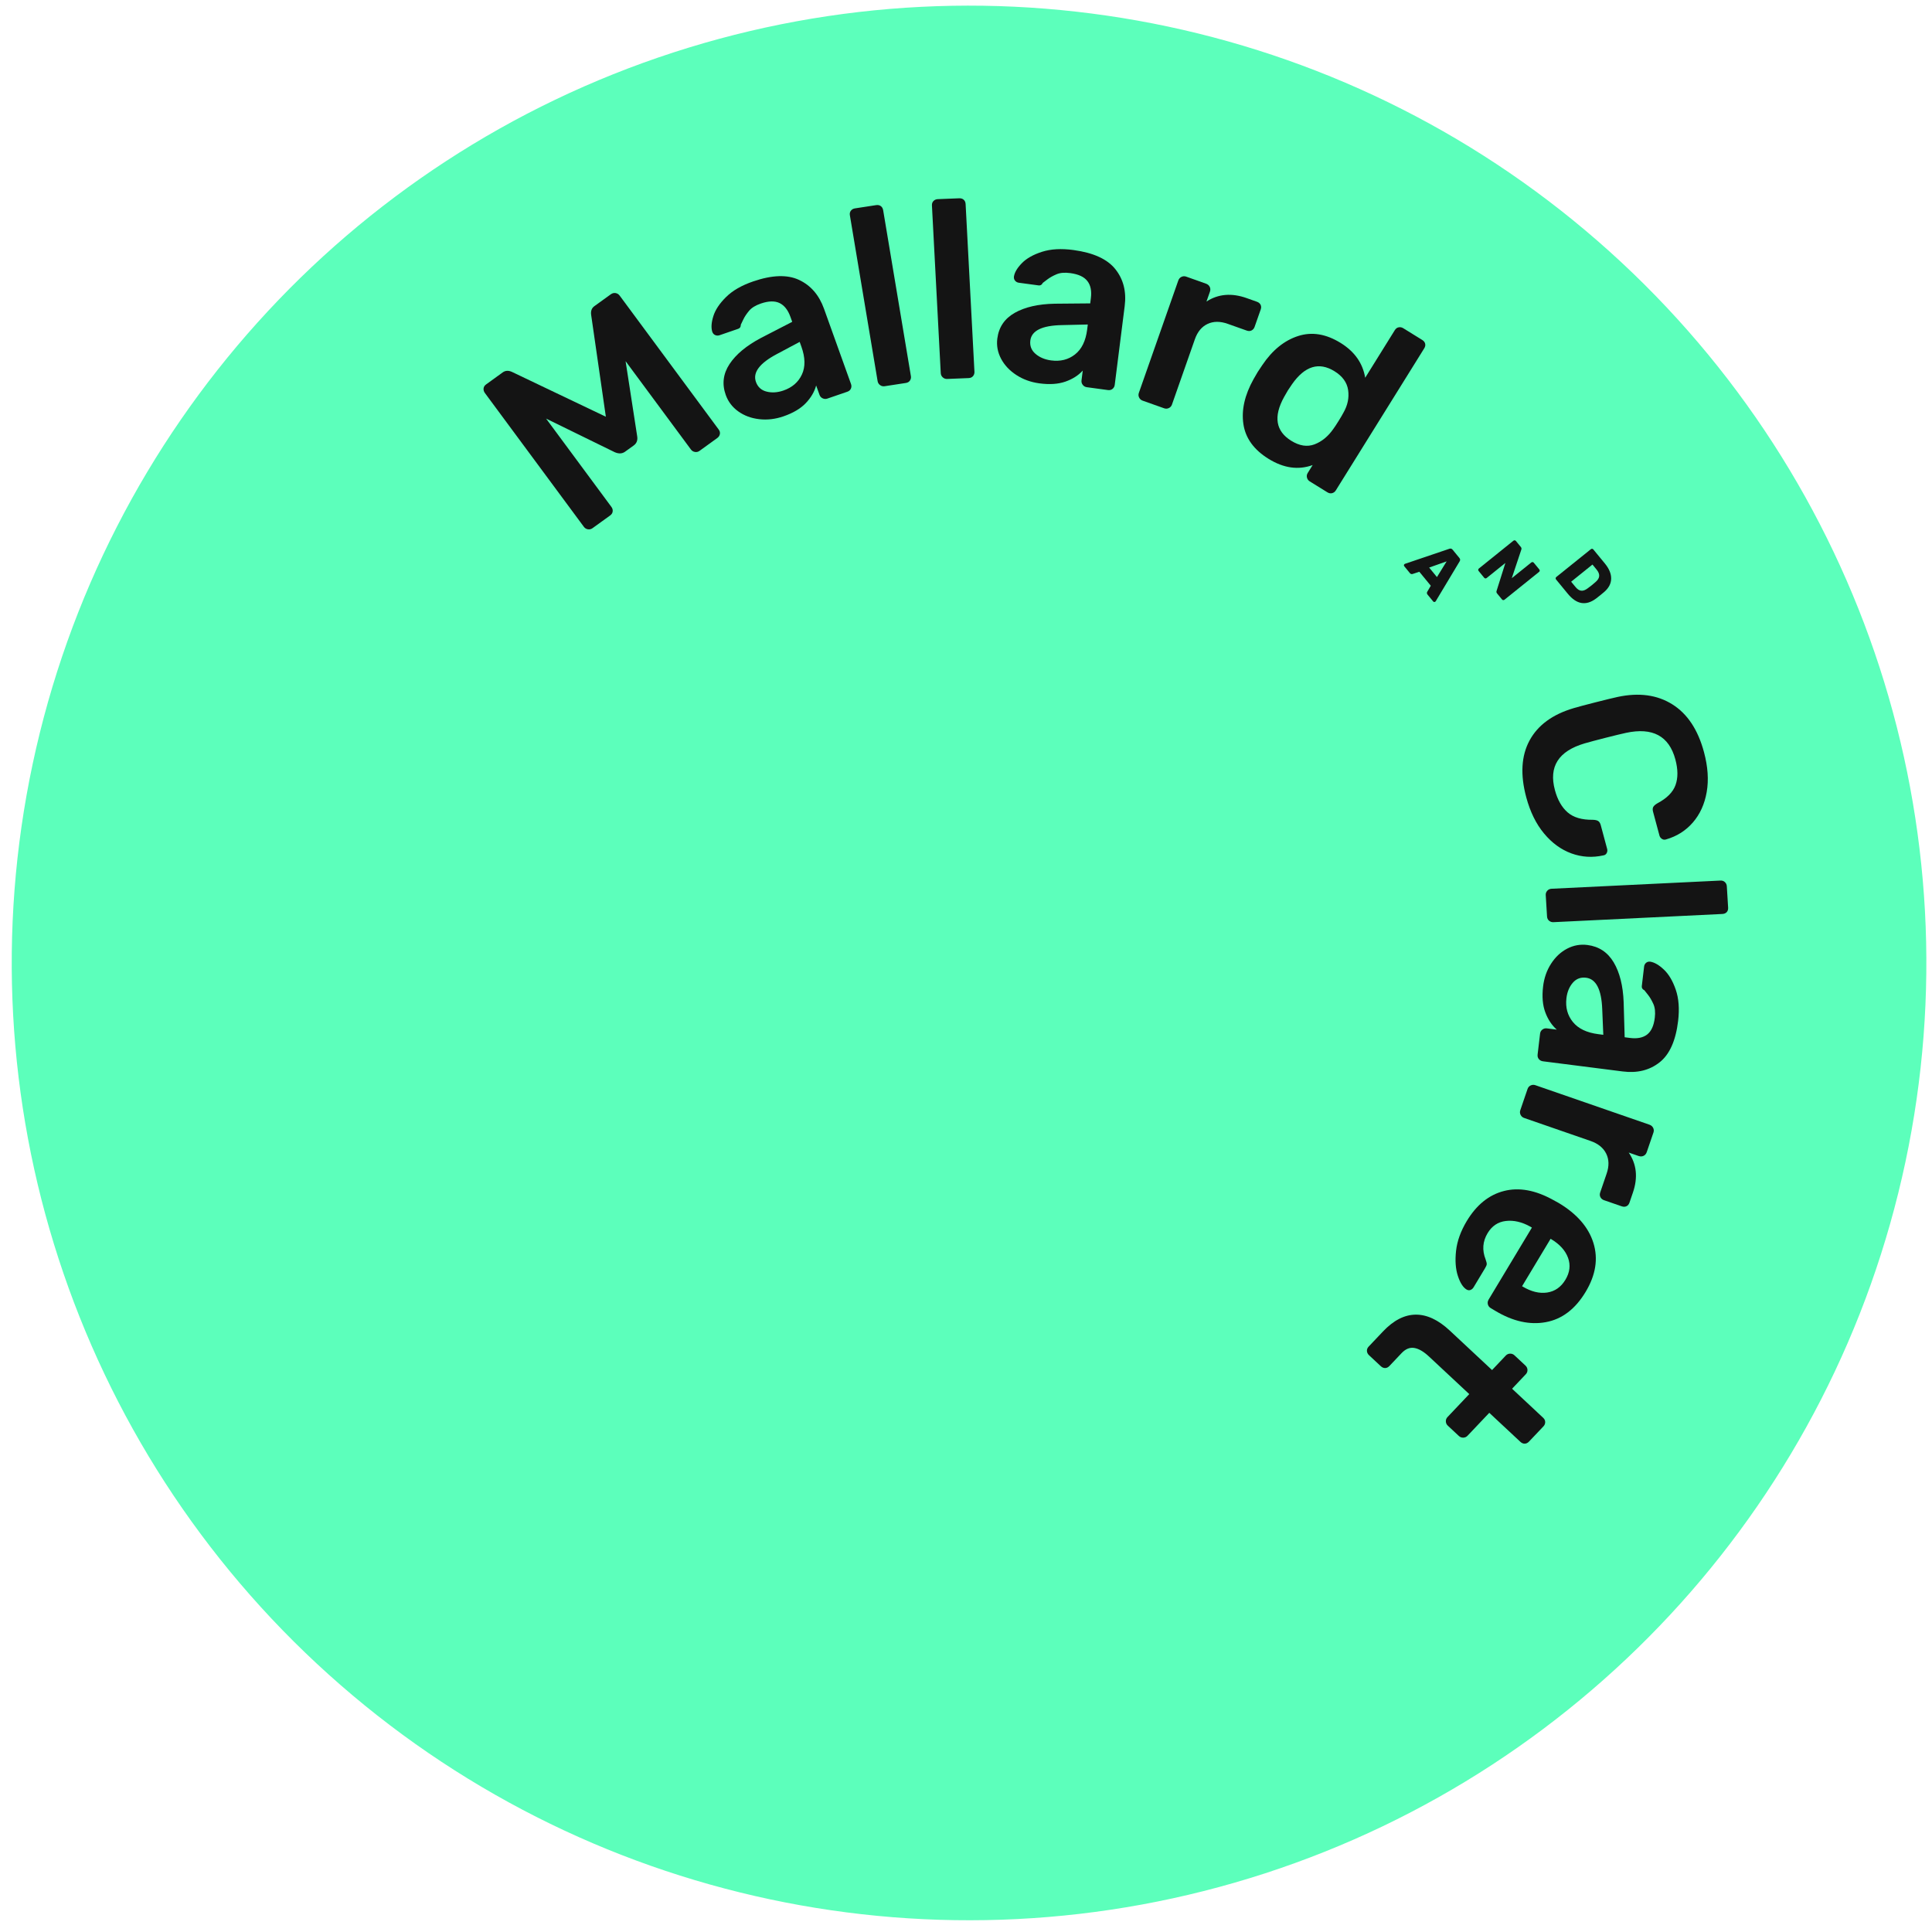 <?xml version="1.0" encoding="UTF-8"?>
<svg width="111px" height="111px" viewBox="0 0 111 111" version="1.1" xmlns="http://www.w3.org/2000/svg" xmlns:xlink="http://www.w3.org/1999/xlink">
    <!-- Generator: sketchtool 52.2 (67145) - http://www.bohemiancoding.com/sketch -->
    <title>D1306FEE-F429-42A9-9A8F-278BA819C926</title>
    <desc>Created with sketchtool.</desc>
    <g id="Main-Site" stroke="none" stroke-width="1" fill="none" fill-rule="evenodd">
        <g id="Home-3.0" transform="translate(-1150, -130)">
            <g id="Group-25-Copy-2" transform="translate(1205.675, 185.325) rotate(132) translate(-1205.675, -185.325) translate(1150.675, 130.325)">
                <g id="Logos/M&amp;C-logo-round-Dark" transform="translate(0, 0)">
                    <circle id="Oval" fill="#5CFFBB" cx="55" cy="55" r="55"/>
                    <g id="Page-1" stroke-width="1" transform="translate(39.231, 58.462) rotate(-15) translate(-39.231, -58.462) translate(11.538, 17.692)" fill="#141414">
                        <path d="M31.562,72.329 C31.592,72.421 31.585,72.511 31.542,72.599 L27.276,81.151 C27.228,81.247 27.16,81.312 27.073,81.344 C26.987,81.377 26.896,81.369 26.801,81.32 L25.751,80.782 C25.587,80.698 25.499,80.548 25.487,80.333 L25.332,74.347 L20.485,77.768 C20.307,77.886 20.136,77.903 19.972,77.819 L18.935,77.287 C18.84,77.238 18.778,77.168 18.748,77.075 C18.718,76.983 18.727,76.889 18.775,76.792 L23.042,68.24 C23.09,68.143 23.158,68.082 23.247,68.057 C23.336,68.031 23.428,68.042 23.523,68.091 L24.637,68.662 C24.723,68.706 24.782,68.775 24.811,68.867 C24.841,68.959 24.834,69.049 24.791,69.137 L21.973,74.786 L25.504,72.241 C25.695,72.097 25.886,72.074 26.076,72.171 L26.62,72.451 C26.802,72.544 26.9,72.715 26.916,72.966 L26.987,77.357 L29.805,71.708 C29.849,71.621 29.914,71.56 30.001,71.528 C30.088,71.495 30.179,71.504 30.274,71.552 L31.388,72.124 C31.474,72.168 31.532,72.236 31.562,72.329" id="Fill-1"/>
                        <path d="M18.055,65.412 C17.57,65.43 17.1,65.681 16.645,66.164 L16.445,66.377 L17.656,67.223 C18.581,67.874 19.241,67.99 19.636,67.571 C19.85,67.344 19.922,67.078 19.853,66.775 C19.785,66.471 19.621,66.194 19.362,65.943 C18.976,65.57 18.541,65.394 18.055,65.412 M21.458,66.435 C21.619,66.868 21.668,67.292 21.605,67.707 C21.543,68.121 21.372,68.477 21.091,68.776 C20.637,69.259 20.077,69.463 19.411,69.389 C18.745,69.314 18.026,69.005 17.253,68.461 L15.613,67.282 L15.403,67.506 C15.116,67.811 14.976,68.117 14.982,68.422 C14.99,68.727 15.161,69.042 15.497,69.367 C15.729,69.591 15.954,69.728 16.174,69.778 C16.395,69.828 16.59,69.852 16.762,69.847 C16.933,69.843 17.046,69.841 17.1,69.839 C17.208,69.781 17.301,69.79 17.378,69.864 L18.198,70.656 C18.26,70.718 18.295,70.792 18.3,70.878 C18.306,70.965 18.275,71.043 18.208,71.115 C18.034,71.285 17.759,71.403 17.384,71.467 C17.009,71.532 16.572,71.482 16.072,71.316 C15.571,71.151 15.069,70.825 14.565,70.337 C13.738,69.538 13.313,68.767 13.289,68.025 C13.265,67.282 13.54,66.606 14.115,65.995 L17.262,62.651 C17.329,62.58 17.409,62.541 17.501,62.536 C17.593,62.53 17.678,62.564 17.755,62.639 L18.627,63.482 C18.697,63.55 18.733,63.633 18.735,63.73 C18.738,63.827 18.705,63.911 18.638,63.982 L18.247,64.397 C18.615,64.319 19.008,64.343 19.425,64.468 C19.842,64.594 20.261,64.86 20.681,65.266 C21.038,65.611 21.297,66.001 21.458,66.435" id="Fill-3"/>
                        <path d="M16.561,61.132 C16.546,61.229 16.5,61.305 16.422,61.363 L8.657,67.108 C8.571,67.172 8.483,67.195 8.392,67.177 C8.301,67.159 8.227,67.11 8.17,67.031 L7.451,66.032 C7.388,65.945 7.364,65.857 7.378,65.768 C7.391,65.678 7.441,65.602 7.527,65.538 L15.292,59.794 C15.37,59.735 15.455,59.712 15.547,59.723 C15.639,59.734 15.716,59.783 15.779,59.871 L16.498,60.87 C16.555,60.949 16.576,61.036 16.561,61.132" id="Fill-5"/>
                        <path d="M14.529,58.127 C14.504,58.22 14.449,58.291 14.365,58.34 L6.013,63.164 C5.92,63.218 5.83,63.23 5.742,63.202 C5.653,63.174 5.585,63.117 5.537,63.032 L4.934,61.958 C4.881,61.864 4.866,61.773 4.89,61.686 C4.914,61.599 4.971,61.529 5.064,61.476 L13.416,56.651 C13.5,56.603 13.588,56.589 13.677,56.611 C13.768,56.632 13.839,56.69 13.891,56.784 L14.495,57.858 C14.543,57.943 14.555,58.033 14.529,58.127" id="Fill-7"/>
                        <path d="M9.907,51.956 C9.465,51.75 8.934,51.759 8.314,51.982 L8.04,52.081 L8.745,53.389 C9.281,54.394 9.819,54.799 10.357,54.606 C10.649,54.5 10.832,54.297 10.906,53.994 C10.98,53.692 10.957,53.369 10.837,53.027 C10.659,52.518 10.349,52.161 9.907,51.956 M12.489,54.424 C12.44,54.885 12.295,55.286 12.055,55.627 C11.815,55.969 11.504,56.208 11.121,56.346 C10.5,56.569 9.91,56.496 9.348,56.125 C8.787,55.754 8.282,55.149 7.835,54.311 L6.896,52.508 L6.608,52.612 C6.216,52.753 5.955,52.961 5.826,53.237 C5.696,53.513 5.709,53.873 5.865,54.317 C5.971,54.622 6.112,54.847 6.286,54.993 C6.461,55.139 6.625,55.248 6.779,55.323 C6.934,55.398 7.036,55.447 7.085,55.471 C7.208,55.468 7.287,55.518 7.322,55.62 L7.701,56.702 C7.73,56.785 7.728,56.867 7.694,56.946 C7.661,57.026 7.598,57.082 7.507,57.115 C7.276,57.188 6.978,57.168 6.615,57.054 C6.251,56.94 5.883,56.695 5.51,56.319 C5.137,55.943 4.834,55.422 4.601,54.756 C4.219,53.664 4.182,52.782 4.491,52.108 C4.799,51.435 5.346,50.957 6.13,50.675 L10.427,49.128 C10.518,49.095 10.607,49.098 10.691,49.135 C10.776,49.172 10.837,49.241 10.872,49.343 L11.275,50.495 C11.308,50.587 11.303,50.677 11.262,50.765 C11.221,50.853 11.155,50.913 11.063,50.946 L10.53,51.138 C10.893,51.236 11.233,51.437 11.549,51.739 C11.866,52.042 12.121,52.471 12.316,53.026 C12.481,53.498 12.539,53.964 12.489,54.424" id="Fill-9"/>
                        <path d="M10.44,47.549 C10.382,47.626 10.305,47.671 10.209,47.684 L3.429,48.596 C3.324,48.61 3.233,48.588 3.157,48.528 C3.08,48.469 3.036,48.391 3.023,48.294 L2.867,47.097 C2.853,46.99 2.875,46.898 2.933,46.821 C2.991,46.744 3.073,46.698 3.179,46.684 L3.769,46.605 C3.072,46.203 2.663,45.545 2.544,44.631 L2.464,44.018 C2.45,43.911 2.47,43.822 2.524,43.75 C2.578,43.678 2.658,43.635 2.763,43.621 L3.814,43.48 C3.91,43.467 3.996,43.488 4.071,43.542 C4.147,43.596 4.191,43.677 4.205,43.783 L4.356,44.936 C4.416,45.394 4.593,45.736 4.886,45.964 C5.18,46.192 5.552,46.276 6.003,46.215 L9.947,45.684 C10.043,45.671 10.129,45.695 10.205,45.754 C10.281,45.813 10.326,45.891 10.338,45.988 L10.508,47.287 C10.521,47.384 10.498,47.472 10.44,47.549" id="Fill-11"/>
                        <path d="M8.262,37.349 C7.932,37.05 7.508,36.863 6.989,36.789 C6.874,36.769 6.692,36.749 6.441,36.727 C6.18,36.705 5.992,36.694 5.875,36.694 C5.392,36.672 4.969,36.788 4.608,37.043 C4.246,37.298 4.043,37.694 3.998,38.232 C3.911,39.278 4.501,39.89 5.769,40.068 L6.202,40.12 L6.637,40.142 C7.916,40.183 8.599,39.68 8.686,38.634 C8.733,38.076 8.591,37.648 8.262,37.349 M9.079,41.519 C8.413,41.993 7.557,42.211 6.511,42.17 L6.033,42.144 L5.556,42.088 C4.537,41.962 3.734,41.605 3.147,41.017 C2.559,40.43 2.307,39.643 2.389,38.655 C2.468,37.716 2.848,36.995 3.531,36.492 L0.319,36.217 C0.213,36.208 0.132,36.167 0.075,36.093 C0.018,36.019 -0.007,35.933 0.002,35.835 L0.108,34.559 C0.117,34.451 0.155,34.369 0.224,34.31 C0.292,34.252 0.379,34.228 0.485,34.237 L10.063,35.058 C10.159,35.066 10.239,35.105 10.301,35.174 C10.363,35.244 10.39,35.332 10.381,35.44 L10.282,36.628 C10.273,36.726 10.233,36.806 10.159,36.869 C10.086,36.932 10.002,36.959 9.905,36.95 L9.37,36.904 C10.01,37.501 10.287,38.308 10.202,39.325 C10.12,40.313 9.746,41.044 9.079,41.519" id="Fill-13"/>
                        <path d="M17.813,18.617 C16.813,18.593 15.877,18.121 15.004,17.2 C14.823,17.009 14.536,16.69 14.143,16.242 C13.745,15.788 13.458,15.455 13.285,15.243 C12.497,14.272 12.148,13.277 12.238,12.256 C12.327,11.236 12.866,10.279 13.857,9.385 C14.501,8.804 15.159,8.41 15.833,8.203 C16.506,7.996 17.145,7.968 17.75,8.118 C18.356,8.268 18.878,8.579 19.317,9.049 L19.336,9.071 C19.388,9.13 19.408,9.201 19.396,9.283 C19.384,9.366 19.35,9.434 19.292,9.486 L18.24,10.435 C18.153,10.514 18.071,10.552 17.992,10.551 C17.913,10.55 17.814,10.511 17.695,10.435 C17.187,10.078 16.718,9.927 16.286,9.982 C15.855,10.036 15.418,10.262 14.977,10.66 C13.943,11.594 13.92,12.666 14.906,13.878 C15.073,14.083 15.336,14.39 15.697,14.801 C16.057,15.211 16.334,15.52 16.528,15.726 C17.602,16.859 18.655,16.96 19.689,16.026 C20.123,15.635 20.393,15.223 20.5,14.791 C20.607,14.36 20.515,13.868 20.225,13.315 C20.164,13.187 20.137,13.083 20.145,13.003 C20.153,12.924 20.2,12.845 20.287,12.766 L21.339,11.817 C21.404,11.758 21.479,11.73 21.565,11.731 C21.65,11.733 21.719,11.77 21.769,11.842 C22.18,12.339 22.424,12.901 22.501,13.527 C22.578,14.154 22.476,14.795 22.195,15.449 C21.915,16.104 21.452,16.721 20.809,17.302 C19.811,18.203 18.813,18.641 17.813,18.617" id="Fill-15"/>
                        <path d="M25.042,13.791 C24.949,13.766 24.879,13.711 24.83,13.626 L20.007,5.196 C19.953,5.103 19.94,5.012 19.967,4.922 C19.994,4.832 20.049,4.763 20.133,4.714 L21.188,4.093 C21.28,4.039 21.369,4.023 21.455,4.046 C21.541,4.07 21.611,4.128 21.664,4.221 L26.488,12.651 C26.537,12.736 26.551,12.825 26.53,12.916 C26.51,13.007 26.454,13.08 26.361,13.134 L25.306,13.755 C25.223,13.804 25.134,13.816 25.042,13.791" id="Fill-17"/>
                        <path d="M31.093,9.056 C31.292,8.607 31.279,8.068 31.054,7.441 L30.955,7.165 L29.67,7.889 C28.683,8.441 28.287,8.989 28.482,9.533 C28.588,9.829 28.791,10.012 29.09,10.085 C29.389,10.157 29.707,10.131 30.043,10.007 C30.543,9.823 30.893,9.506 31.093,9.056 M28.678,11.693 C28.224,11.647 27.827,11.504 27.488,11.263 C27.15,11.022 26.911,10.708 26.772,10.321 C26.547,9.694 26.615,9.094 26.976,8.522 C27.337,7.95 27.93,7.434 28.754,6.974 L30.524,6.007 L30.42,5.717 C30.278,5.32 30.07,5.057 29.797,4.928 C29.524,4.799 29.169,4.815 28.733,4.976 C28.432,5.087 28.211,5.231 28.069,5.409 C27.927,5.587 27.819,5.754 27.747,5.911 C27.674,6.069 27.627,6.173 27.604,6.223 C27.607,6.347 27.559,6.427 27.459,6.464 L26.394,6.857 C26.312,6.887 26.232,6.885 26.153,6.852 C26.074,6.818 26.018,6.756 25.985,6.663 C25.911,6.429 25.929,6.128 26.039,5.758 C26.148,5.389 26.387,5.014 26.755,4.633 C27.123,4.252 27.634,3.94 28.29,3.698 C29.363,3.303 30.233,3.258 30.899,3.566 C31.566,3.874 32.042,4.424 32.326,5.217 L33.885,9.561 C33.918,9.654 33.917,9.743 33.881,9.829 C33.845,9.916 33.777,9.977 33.677,10.014 L32.544,10.432 C32.453,10.465 32.364,10.462 32.278,10.421 C32.191,10.38 32.131,10.313 32.098,10.221 L31.904,9.681 C31.81,10.05 31.615,10.396 31.319,10.719 C31.022,11.043 30.602,11.305 30.056,11.506 C29.592,11.677 29.133,11.74 28.678,11.693" id="Fill-19"/>
                        <path d="M35.442,9.562 C35.366,9.504 35.321,9.426 35.307,9.329 L34.354,2.462 C34.339,2.356 34.361,2.263 34.418,2.186 C34.476,2.108 34.553,2.063 34.648,2.049 L35.828,1.881 C35.933,1.866 36.024,1.887 36.1,1.946 C36.177,2.004 36.223,2.087 36.238,2.194 L36.321,2.791 C36.711,2.082 37.356,1.662 38.258,1.534 L38.861,1.448 C38.967,1.433 39.055,1.452 39.126,1.507 C39.197,1.561 39.24,1.642 39.255,1.748 L39.403,2.813 C39.416,2.91 39.397,2.997 39.344,3.074 C39.291,3.151 39.212,3.197 39.106,3.212 L37.97,3.374 C37.52,3.438 37.183,3.62 36.961,3.919 C36.739,4.219 36.659,4.597 36.723,5.053 L37.277,9.048 C37.291,9.145 37.268,9.233 37.211,9.31 C37.153,9.388 37.076,9.433 36.98,9.447 L35.701,9.63 C35.605,9.643 35.519,9.621 35.442,9.562" id="Fill-21"/>
                        <path d="M45.944,4.765 L45.946,4.736 C45.986,4.158 45.875,3.686 45.614,3.318 C45.352,2.951 44.976,2.75 44.483,2.715 C43.991,2.68 43.593,2.827 43.289,3.155 C42.985,3.483 42.813,3.936 42.774,4.513 L42.772,4.542 L45.944,4.765 Z M41.541,8.175 C40.951,7.504 40.677,6.589 40.717,5.431 L40.728,5.063 C40.811,3.839 41.194,2.897 41.874,2.236 C42.555,1.576 43.455,1.285 44.576,1.364 C45.725,1.444 46.587,1.859 47.161,2.608 C47.736,3.357 47.984,4.318 47.903,5.493 L47.882,5.802 C47.875,5.9 47.836,5.981 47.764,6.044 C47.691,6.108 47.602,6.136 47.496,6.129 L42.687,5.791 L42.679,5.908 C42.66,6.458 42.777,6.921 43.028,7.298 C43.278,7.675 43.645,7.88 44.128,7.914 C44.679,7.953 45.143,7.759 45.521,7.333 C45.616,7.232 45.688,7.17 45.738,7.149 C45.788,7.128 45.871,7.121 45.987,7.13 L47.261,7.219 C47.348,7.225 47.421,7.255 47.481,7.308 C47.54,7.362 47.567,7.432 47.561,7.521 C47.545,7.756 47.388,8.023 47.091,8.321 C46.794,8.62 46.382,8.869 45.854,9.068 C45.326,9.267 44.724,9.343 44.048,9.296 C42.967,9.219 42.131,8.846 41.541,8.175 Z" id="Fill-23"/>
                        <path d="M50.175,9.471 C49.876,8.897 49.851,8.177 50.101,7.31 L51.019,4.115 L49.918,3.79 C49.824,3.762 49.755,3.706 49.709,3.621 C49.663,3.536 49.653,3.446 49.68,3.352 L49.92,2.518 C49.947,2.424 50.003,2.353 50.087,2.306 C50.171,2.26 50.259,2.25 50.352,2.278 L51.453,2.603 L52.128,0.257 C52.158,0.153 52.214,0.08 52.297,0.038 C52.379,-0.004 52.467,-0.011 52.56,0.016 L53.717,0.358 C53.819,0.388 53.892,0.443 53.934,0.522 C53.977,0.601 53.984,0.693 53.954,0.796 L53.28,3.142 L55.022,3.657 C55.115,3.685 55.184,3.741 55.231,3.826 C55.277,3.912 55.286,4.001 55.259,4.096 L55.02,4.929 C54.993,5.024 54.937,5.094 54.853,5.141 C54.769,5.188 54.68,5.197 54.587,5.17 L52.845,4.655 L51.972,7.694 C51.855,8.099 51.837,8.426 51.917,8.674 C51.996,8.923 52.194,9.093 52.51,9.187 L53.486,9.475 C53.588,9.505 53.661,9.56 53.704,9.639 C53.746,9.719 53.753,9.81 53.723,9.913 L53.467,10.804 C53.44,10.898 53.387,10.969 53.308,11.017 C53.228,11.065 53.137,11.074 53.035,11.044 L51.892,10.706 C51.046,10.457 50.474,10.045 50.175,9.471" id="Fill-25"/>
                        <path d="M11.579,28.267 L11.862,27.62 L10.806,27.533 L11.579,28.267 Z M12.113,29.622 C12.091,29.63 12.07,29.63 12.05,29.622 C12.036,29.615 12.026,29.609 12.02,29.604 L10.093,27.725 C10.034,27.67 10.02,27.606 10.052,27.533 L10.3,26.967 C10.331,26.894 10.387,26.861 10.467,26.868 L13.134,27.053 C13.142,27.054 13.154,27.057 13.168,27.064 C13.187,27.072 13.201,27.088 13.21,27.111 C13.218,27.133 13.219,27.154 13.21,27.174 L13.004,27.646 C12.978,27.704 12.934,27.734 12.871,27.734 L12.466,27.709 L12.05,28.661 L12.341,28.948 C12.383,28.996 12.391,29.049 12.366,29.107 L12.159,29.579 C12.151,29.599 12.135,29.613 12.113,29.622 Z" id="Fill-27"/>
                        <path d="M10.408,25.699 C10.382,25.709 10.358,25.709 10.334,25.698 L8.008,24.654 C7.981,24.642 7.963,24.623 7.953,24.598 C7.942,24.573 7.943,24.548 7.954,24.521 L8.134,24.11 C8.158,24.055 8.199,24.024 8.256,24.017 L9.967,23.76 L8.655,23.171 C8.629,23.159 8.611,23.141 8.6,23.116 C8.59,23.091 8.59,23.065 8.602,23.038 L8.803,22.577 C8.815,22.55 8.834,22.532 8.859,22.523 C8.884,22.515 8.91,22.516 8.936,22.528 L11.259,23.571 C11.285,23.582 11.303,23.601 11.314,23.626 C11.325,23.651 11.324,23.677 11.312,23.703 L11.133,24.114 C11.108,24.17 11.068,24.201 11.011,24.207 L9.355,24.485 L10.616,25.051 C10.643,25.063 10.66,25.082 10.669,25.107 C10.678,25.133 10.676,25.159 10.665,25.186 L10.463,25.647 C10.452,25.672 10.434,25.689 10.408,25.699" id="Fill-29"/>
                        <path d="M8.757,20.265 C8.824,20.113 8.838,19.984 8.797,19.879 C8.758,19.774 8.66,19.684 8.504,19.608 C8.437,19.572 8.349,19.53 8.239,19.48 C8.129,19.431 8.039,19.394 7.97,19.368 C7.815,19.305 7.684,19.296 7.577,19.342 C7.47,19.388 7.383,19.487 7.316,19.64 L7.165,19.985 L8.599,20.629 L8.757,20.265 Z M8.823,21.514 C8.797,21.524 8.772,21.524 8.748,21.513 L6.422,20.468 C6.396,20.457 6.378,20.438 6.367,20.413 C6.357,20.388 6.357,20.362 6.369,20.336 L6.786,19.38 C6.943,19.022 7.149,18.781 7.404,18.658 C7.659,18.535 7.947,18.539 8.266,18.671 C8.337,18.7 8.429,18.74 8.544,18.791 C8.659,18.843 8.749,18.885 8.815,18.917 C9.459,19.236 9.622,19.759 9.303,20.488 L8.878,21.462 C8.867,21.487 8.849,21.504 8.823,21.514 Z" id="Fill-31"/>
                    </g>
                </g>
            </g>
        </g>
    </g>
</svg>